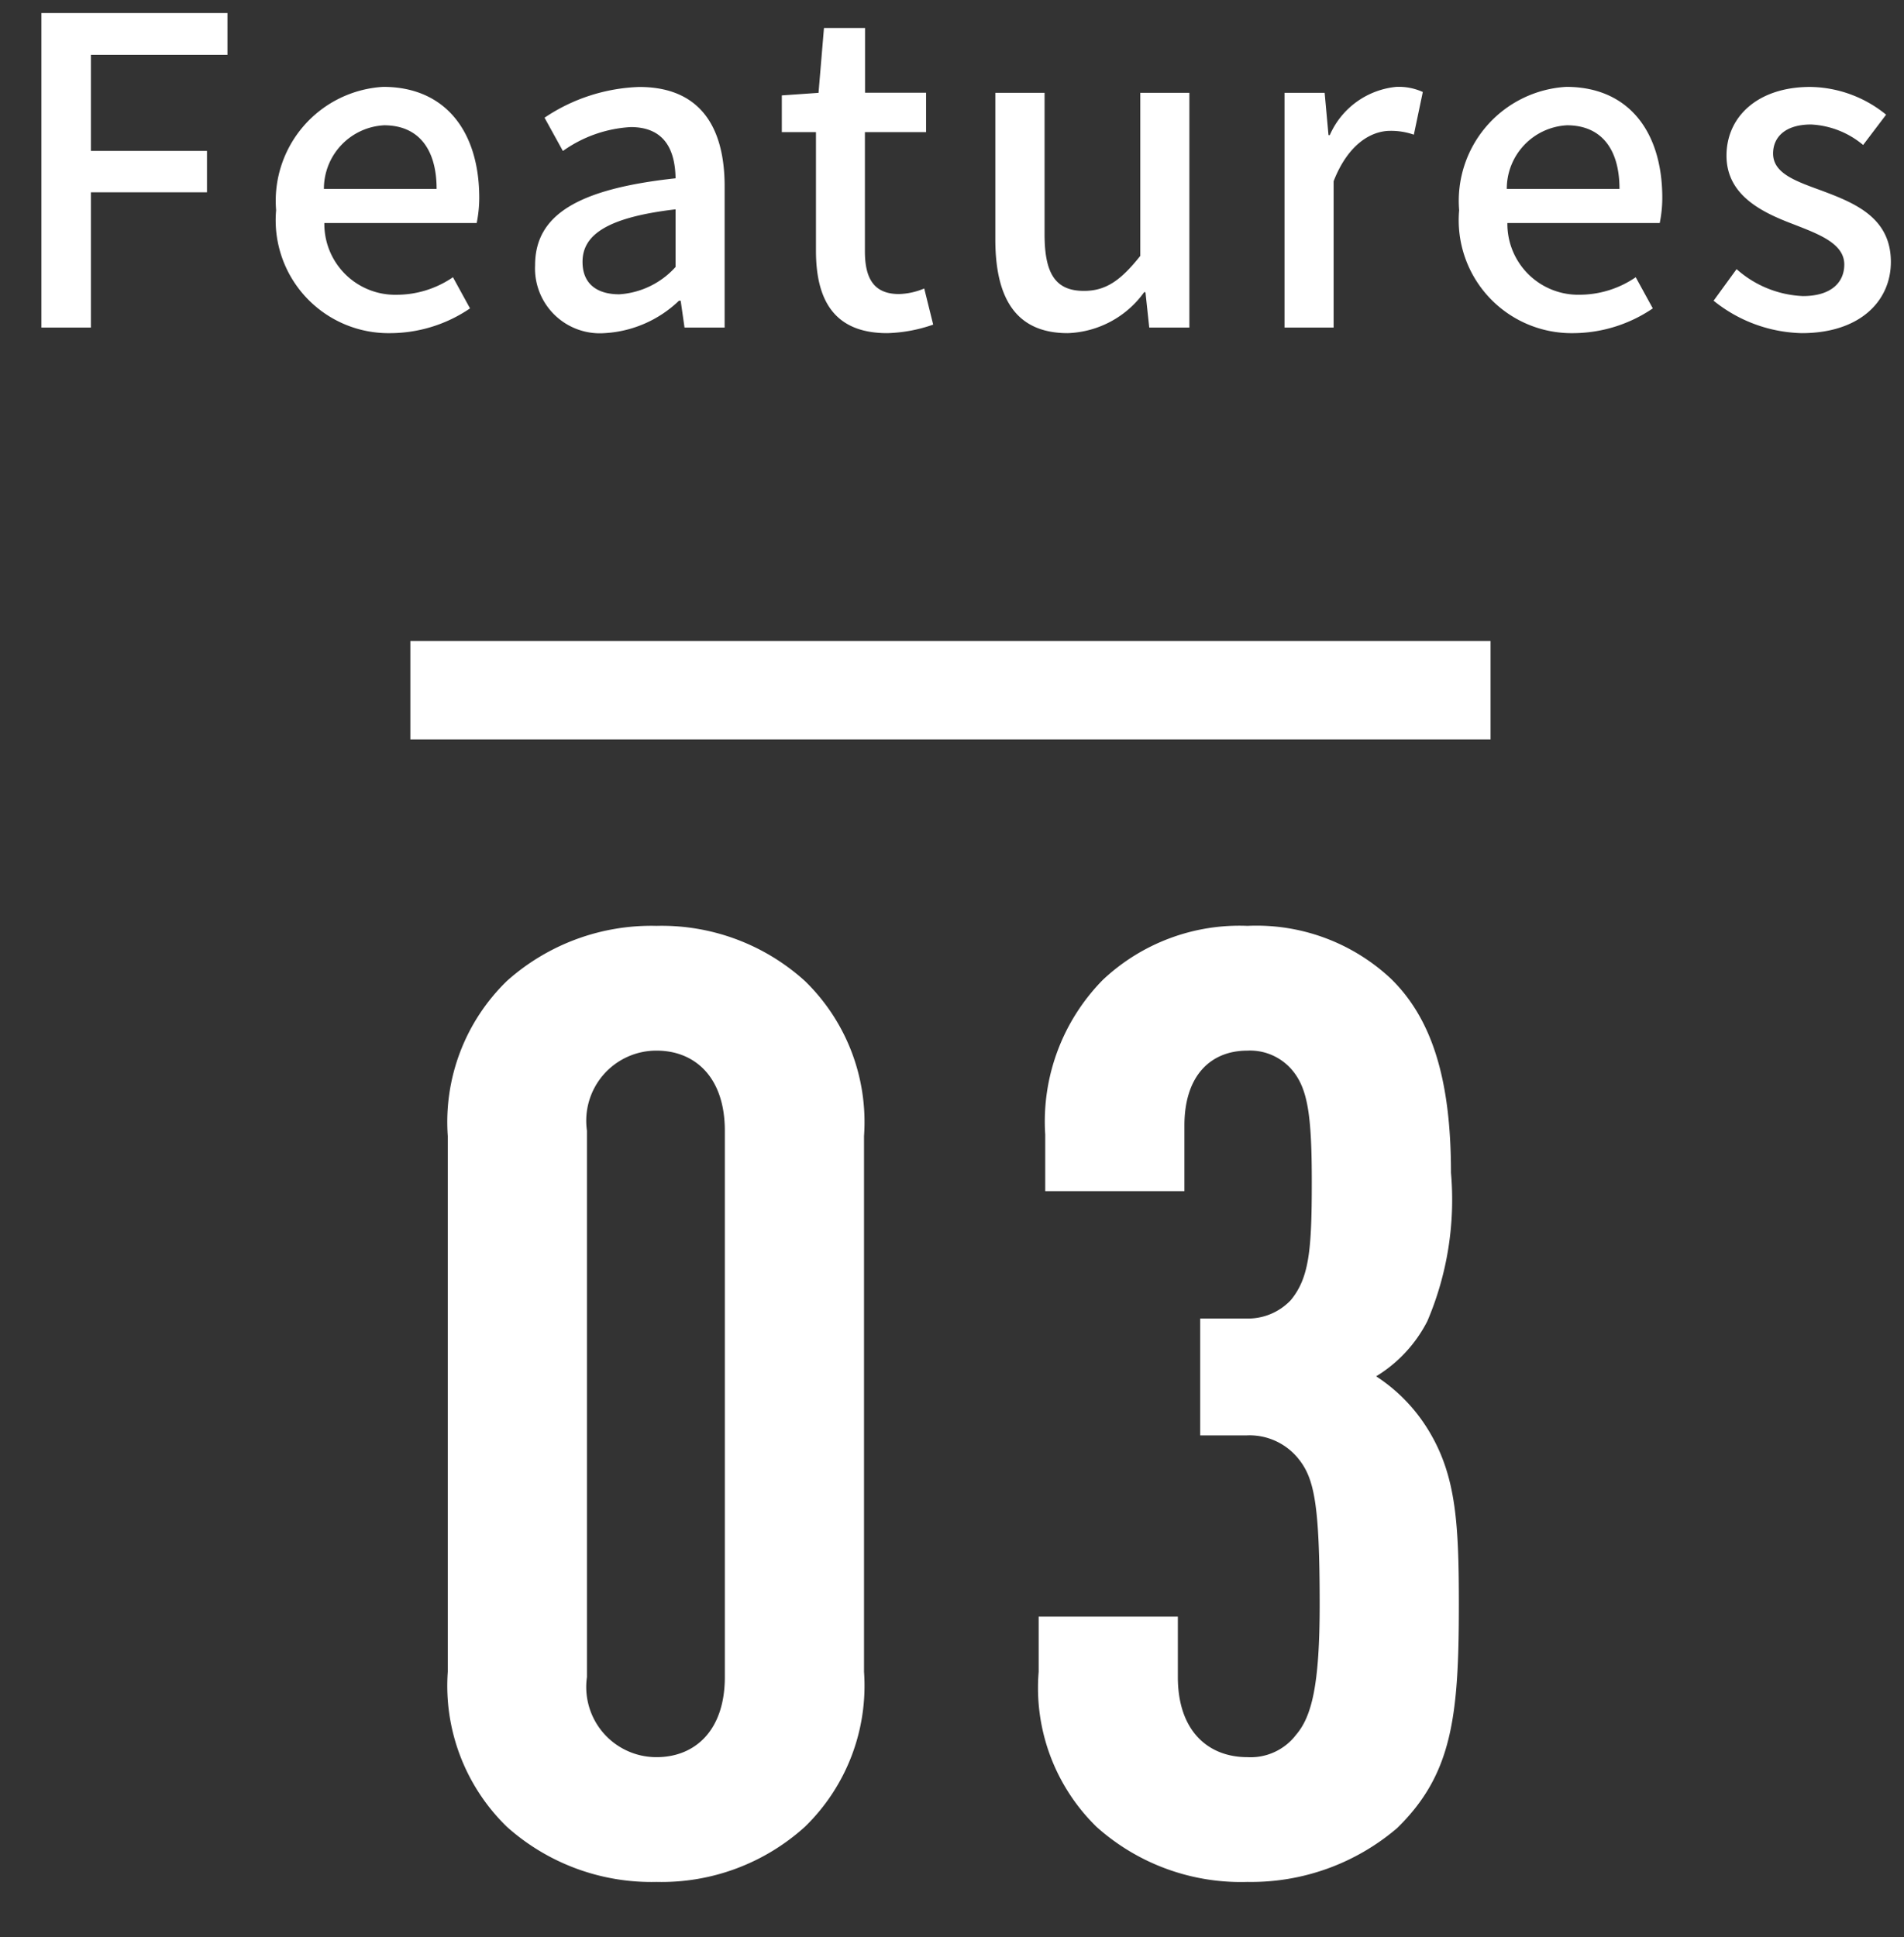 <svg xmlns="http://www.w3.org/2000/svg" xmlns:xlink="http://www.w3.org/1999/xlink" width="58" height="59" viewBox="0 0 58 59">
  <rect x="0" y="0" width="58" height="59" fill="#333333" stroke="none"/>
  <defs>
    <clipPath id="clip-path">
      <rect id="長方形_343" data-name="長方形 343" width="58" height="11" transform="translate(282 1395)" fill="none" stroke="rgba(0,0,0,0)" stroke-width="1"/>
    </clipPath>
    <clipPath id="clip-path-2">
      <rect id="長方形_344" data-name="長方形 344" width="34" height="31" transform="translate(294 1449)" fill="none" stroke="rgba(0,0,0,0)" stroke-width="1"/>
    </clipPath>
  </defs>
  <g id="num03" transform="translate(-282 -1403)">
    <g id="マスクグループ_172" data-name="マスクグループ 172" transform="translate(0 8)" clip-path="url(#clip-path)">
      <path id="パス_360" data-name="パス 360" d="M1.261,0H2.769V-4.121H6.305V-5.382H2.769V-8.307h4.16V-9.581H1.261ZM11.9.169a4.338,4.338,0,0,0,2.418-.754l-.52-.949A3.036,3.036,0,0,1,12.09-1,2.159,2.159,0,0,1,9.88-3.185h4.641a3.875,3.875,0,0,0,.078-.767c0-2.015-1.027-3.38-2.925-3.38A3.476,3.476,0,0,0,8.411-3.575,3.439,3.439,0,0,0,11.9.169ZM9.867-4.225A1.936,1.936,0,0,1,11.7-6.162c1.04,0,1.6.715,1.6,1.937ZM18.408.169a3.554,3.554,0,0,0,2.275-.988h.052L20.852,0h1.222V-4.3c0-1.9-.819-3.029-2.6-3.029a5.477,5.477,0,0,0-2.886.936l.559,1.014a3.932,3.932,0,0,1,2.067-.728c1.053,0,1.352.728,1.365,1.56C17.6-4.225,16.3-3.432,16.3-1.9A1.975,1.975,0,0,0,18.408.169Zm.455-1.183c-.637,0-1.118-.286-1.118-.988,0-.806.715-1.352,2.834-1.6v1.755A2.521,2.521,0,0,1,18.863-1.014ZM27.027.169a4.575,4.575,0,0,0,1.4-.26l-.273-1.1a2.132,2.132,0,0,1-.767.169c-.741,0-1.04-.442-1.04-1.3V-5.954H28.21v-1.2H26.351V-9.126H25.1L24.934-7.15l-1.118.078v1.118h1.04V-2.34C24.856-.832,25.415.169,27.027.169Zm5.5,0a2.993,2.993,0,0,0,2.327-1.248h.039L35.009,0h1.222V-7.15H34.736v4.966c-.6.754-1.053,1.066-1.716,1.066-.845,0-1.2-.494-1.2-1.716V-7.15h-1.5v4.5C30.329-.832,30.992.169,32.526.169ZM39.13,0h1.495V-4.459c.442-1.131,1.144-1.534,1.729-1.534a2.115,2.115,0,0,1,.715.117l.273-1.3a1.779,1.779,0,0,0-.806-.156,2.472,2.472,0,0,0-2.028,1.469h-.039L40.352-7.15H39.13Zm8.8.169a4.338,4.338,0,0,0,2.418-.754l-.52-.949a3.036,3.036,0,0,1-1.7.533,2.159,2.159,0,0,1-2.21-2.184h4.641a3.876,3.876,0,0,0,.078-.767c0-2.015-1.027-3.38-2.925-3.38a3.476,3.476,0,0,0-3.263,3.757A3.439,3.439,0,0,0,47.931.169ZM45.9-4.225a1.936,1.936,0,0,1,1.833-1.937c1.04,0,1.6.715,1.6,1.937ZM54.886.169C56.654.169,57.6-.806,57.6-2c0-1.352-1.1-1.794-2.106-2.171-.78-.286-1.482-.52-1.482-1.131,0-.494.364-.884,1.157-.884a2.671,2.671,0,0,1,1.586.624l.7-.923a3.726,3.726,0,0,0-2.314-.845c-1.586,0-2.548.9-2.548,2.093s1.053,1.716,2.015,2.08c.767.3,1.573.585,1.573,1.235,0,.546-.4.962-1.261.962A3.24,3.24,0,0,1,52.9-1.781l-.7.962A4.428,4.428,0,0,0,54.886.169Z" transform="translate(282 1404.978)" fill="#fff"/>
    </g>
    <g id="マスクグループ_173" data-name="マスクグループ 173" transform="translate(0 -18)" clip-path="url(#clip-path-2)">
      <path id="パス_359" data-name="パス 359" d="M-2.68-6.08V-22.4a5.987,5.987,0,0,0-1.8-4.72A6.5,6.5,0,0,0-9-28.8a6.6,6.6,0,0,0-4.56,1.68,5.987,5.987,0,0,0-1.8,4.72V-6.08a5.987,5.987,0,0,0,1.8,4.72A6.6,6.6,0,0,0-9,.32,6.5,6.5,0,0,0-4.48-1.36,5.987,5.987,0,0,0-2.68-6.08Zm-4.24.16c0,1.64-.92,2.44-2.08,2.44a2.136,2.136,0,0,1-2.12-2.44V-22.56A2.136,2.136,0,0,1-9-25c1.16,0,2.08.8,2.08,2.44Zm22.36-2.2c0-2.44-.08-3.88-.88-5.24a5.136,5.136,0,0,0-1.64-1.72,4.2,4.2,0,0,0,1.56-1.68,9.418,9.418,0,0,0,.72-4.52c0-2.8-.56-4.68-1.84-5.92A5.99,5.99,0,0,0,9-28.8a6.07,6.07,0,0,0-4.4,1.64,6.15,6.15,0,0,0-1.76,4.72v1.72H7.08v-2C7.08-24.24,7.88-25,9-25a1.678,1.678,0,0,1,1.4.64c.44.56.56,1.36.56,3.36,0,2.08-.08,2.92-.64,3.6a1.792,1.792,0,0,1-1.36.56H7.56v3.56h1.4a1.911,1.911,0,0,1,1.6.72c.48.6.64,1.4.64,4.44,0,2.44-.24,3.4-.72,3.96A1.739,1.739,0,0,1,9-3.48c-1.2,0-2.12-.8-2.12-2.44V-7.76H2.64v1.68A5.915,5.915,0,0,0,4.4-1.36,6.587,6.587,0,0,0,9,.32a6.839,6.839,0,0,0,4.56-1.64C15.24-2.96,15.44-4.72,15.44-8.12Z" transform="translate(311 1478)" fill="#fff"/>
    </g>
    <path id="パス_343" data-name="パス 343" d="M-1496.094,1431.545H-1529v-3h32.906Z" transform="translate(1823.5 -6.023)" fill="#fff"/>
  </g>
</svg>
